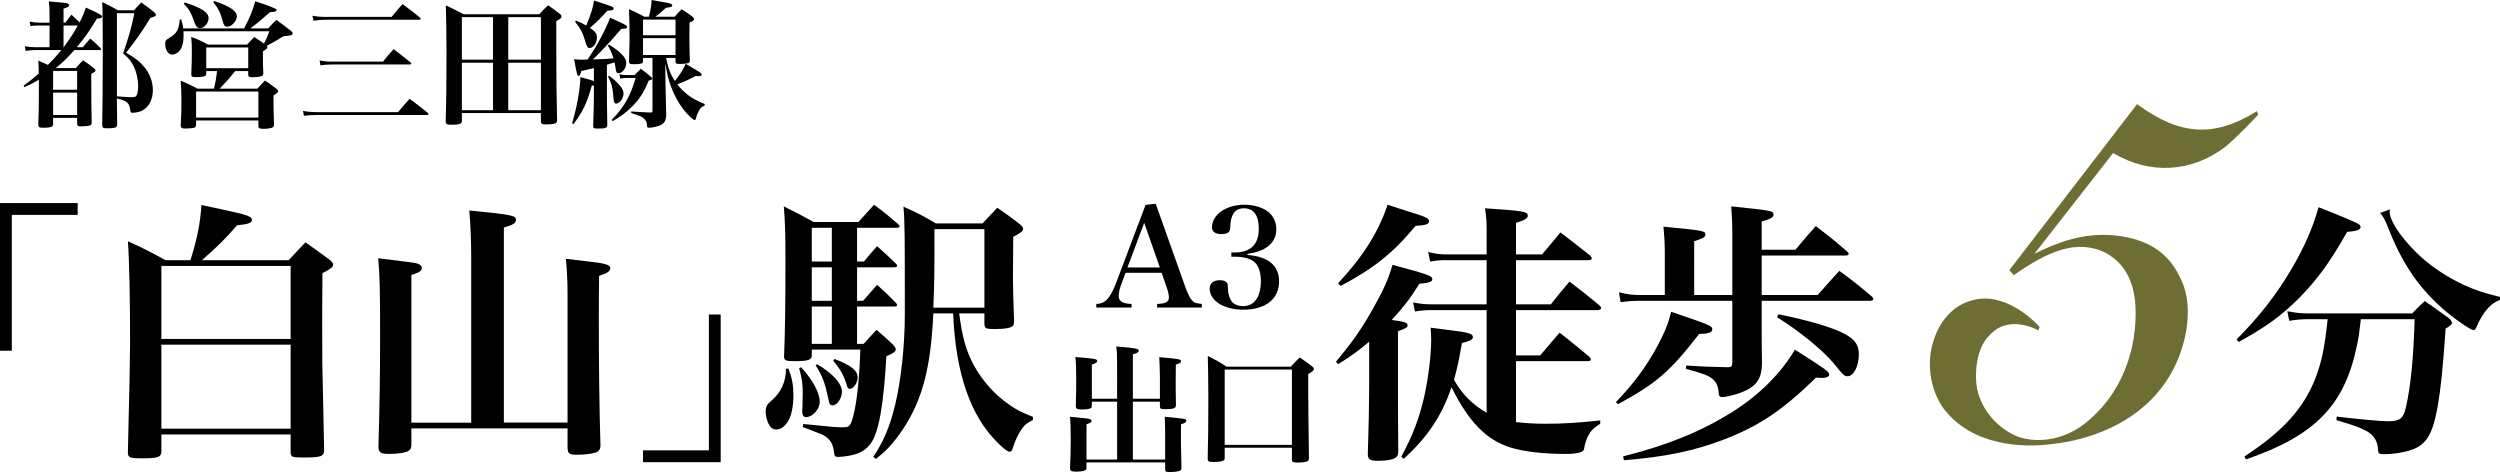<?xml version="1.0" encoding="utf-8"?>
<!-- Generator: Adobe Illustrator 26.4.1, SVG Export Plug-In . SVG Version: 6.00 Build 0)  -->
<svg version="1.1" id="_レイヤー_2" xmlns="http://www.w3.org/2000/svg" xmlns:xlink="http://www.w3.org/1999/xlink" x="0px"
	 y="0px" width="364.38px" height="68.8px" viewBox="0 0 364.38 68.8" enable-background="new 0 0 364.38 68.8"
	 xml:space="preserve">
<g id="_レイヤー_1-2">
	<g>
		<path d="M11.32,31.32h-9.6v19.8H0V29.6h11.32V31.32z"/>
		<path d="M42.08,37.92c1.08-1.16,1.4-1.52,2.44-2.6c1.6,1.12,2.08,1.48,3.6,2.6c0.32,0.28,0.44,0.48,0.44,0.64
			c0,0.36-0.4,0.68-1.56,1.24c-0.04,3.32-0.04,6.44-0.04,8.12c0,4.88,0,5.2,0.16,11.64l0.12,6.08c-0.04,0.92-0.48,1.04-3.2,1.04
			c-1.44,0-1.64-0.08-1.68-0.72v-2.64H23.52v2.44c0,0.88-0.48,1.04-2.88,1.04c-1.76,0-2-0.12-2-0.88
			c0.213-8.8,0.32-14.053,0.32-15.76c0-6.64-0.12-12.44-0.32-15c2.44,1.12,3.16,1.48,5.48,2.76h3.64c1-3.24,1.4-5.2,1.6-8.04
			c1.48,0.32,2.6,0.56,3.36,0.72c3.36,0.72,4,0.96,4,1.44c0,0.44-0.52,0.64-2.16,0.8c-1.96,2.2-2.64,2.88-5.12,5.08
			C29.44,37.92,42.08,37.92,42.08,37.92z M42.36,49.4V38.76H23.52V49.4H42.36z M23.52,50.24v12.24h18.84V50.24H23.52z"/>
		<path d="M82.72,61.6V42.72c0-1.6-0.08-3.44-0.24-5c1.36,0.16,2.32,0.28,3,0.36c2.72,0.28,3.48,0.52,3.48,1
			c0,0.44-0.48,0.76-1.64,1.12c-0.04,2.76-0.04,5-0.04,6.36c0,6.8,0.08,13.24,0.24,18.32c0,0.6-0.2,0.88-0.68,1.08
			c-0.44,0.16-1.64,0.32-2.68,0.32c-1.16,0-1.36-0.12-1.44-0.92v-2.92H59.96v2.28c0,0.52-0.08,0.76-0.36,0.96
			c-0.36,0.28-1.52,0.48-2.84,0.48s-1.6-0.2-1.6-1.16c0.16-5.52,0.24-10.12,0.24-15.88c0-6.52-0.04-9-0.28-11.48
			c5.16,0.64,5.4,0.64,5.88,0.84c0.32,0.16,0.48,0.32,0.48,0.56c0,0.44-0.36,0.68-1.52,1.04V61.6h8.72V37.32
			c0-2.28-0.12-4.96-0.28-6.64c6.16,0.6,6.8,0.72,6.8,1.36c0,0.48-0.44,0.76-1.76,1.12v28.43h9.28V61.6z"/>
		<path d="M93.72,65.64h9.6v-19.8h1.72v21.52H93.72V65.64z"/>
		<path d="M114.92,53.72c0.56,1.52,0.72,2.44,0.72,3.88c0,1.64-0.28,2.96-0.76,3.76s-1.08,1.24-1.72,1.24
			c-0.56,0-0.92-0.32-1.24-1.04c-0.2-0.52-0.32-1.08-0.32-1.56c0-0.72,0.16-1.04,0.88-1.64c1.36-1.16,2.08-2.76,2.08-4.6
			L114.92,53.72z M125.92,38.12c0.8-1,1.08-1.28,1.92-2.24c1.2,1.08,1.56,1.4,2.72,2.52c0.16,0.16,0.2,0.24,0.2,0.36
			s-0.16,0.2-0.44,0.2h-5.4v4.88h0.88l2.04-2.32c1.24,1.12,1.6,1.44,2.72,2.6c0.16,0.16,0.2,0.28,0.2,0.36c0,0.12-0.16,0.2-0.4,0.2
			h-5.44v5.44h0.96c0.84-0.92,1.08-1.2,1.88-2.04c1.08,0.92,1.4,1.2,2.36,2.12c0.32,0.32,0.44,0.52,0.44,0.72
			c0,0.32-0.32,0.56-1.36,1c-0.44,7.36-1.12,11.16-2.32,12.76c-0.76,1-1.64,1.48-3.2,1.76c-0.44,0.08-1.24,0.16-1.48,0.16
			c-0.48,0-0.56-0.12-0.64-0.64c-0.08-0.96-0.4-1.64-0.92-2.08c-0.52-0.48-0.6-0.48-3.64-1.64l0.08-0.44
			c4.72,0.48,4.88,0.48,5.84,0.48c0.72,0,0.92-0.16,1.16-0.72c0.68-1.72,1.16-5.72,1.32-10.6h-7.08v0.8c0,0.72-0.52,0.88-2.56,0.88
			c-1.28,0-1.48-0.12-1.48-0.72c0.16-3.84,0.2-7.64,0.2-14.28c0-3.44-0.04-5.28-0.24-7.56c1.92,0.96,2.48,1.24,4.36,2.28h6.52
			l2.28-2.52c1.56,1.16,2.04,1.56,3.52,2.84c0.12,0.12,0.2,0.24,0.2,0.32c0,0.12-0.16,0.2-0.4,0.2h-5.8v4.92L125.92,38.12
			L125.92,38.12z M116.76,53.52c1.68,1.84,2.72,3.72,2.72,5.04c0,1.08-1.04,2.24-2,2.24c-0.36,0-0.56-0.32-0.56-0.84
			c0-0.16,0-0.32,0.04-0.6c0-0.4,0.04-1.64,0.04-2.08c0-1.4-0.12-2.08-0.52-3.6C116.48,53.68,116.76,53.52,116.76,53.52z
			 M121.24,33.2h-2.92v4.92h2.92V33.2z M118.32,38.96v4.88h2.92v-4.88H118.32z M118.32,44.68v5.44h2.92v-5.44H118.32z M119.08,53.08
			c2.32,1.36,3.64,2.84,3.64,4.04c0,0.92-0.72,1.96-1.36,1.96c-0.4,0-0.48-0.16-0.68-1.2c-0.48-2.2-0.84-3.12-1.8-4.64
			C118.88,53.24,119.08,53.08,119.08,53.08z M121.64,52.32C124.04,53.24,125,54,125,55c0,0.8-0.6,1.68-1.16,1.68
			c-0.2,0-0.32-0.16-0.44-0.6c-0.4-1.36-0.92-2.28-1.96-3.48C121.44,52.6,121.64,52.32,121.64,52.32z M136.04,45.68
			c-0.28,5.64-0.92,9.44-2.28,12.8c-0.88,2.2-2.24,4.44-3.72,6.16c-0.68,0.8-1.16,1.28-2.36,2.24l-0.4-0.28
			c1.52-2.28,2.44-4.48,3.2-7.64c0.84-3.44,1.4-8.64,1.4-13.12c0-11.68,0-13.4-0.2-15.72c2.12,0.96,2.76,1.28,4.72,2.44h6.8
			l2.16-2.28c1.48,1.04,1.96,1.36,3.28,2.4c0.36,0.28,0.48,0.48,0.48,0.68c0,0.32-0.36,0.6-1.44,1.16l-0.04,5.68
			c0,2.24,0.04,2.88,0.16,6.56c0,0.4-0.04,0.56-0.12,0.68c-0.28,0.36-1.16,0.52-2.72,0.52c-1.28,0-1.44-0.08-1.48-0.76v-1.52h-3.68
			c0.48,3.6,1,5.44,2.16,7.6c1.24,2.24,3,4.24,5.16,5.72c1.08,0.76,1.8,1.12,3.44,1.76v0.44c-0.96,0.48-1.4,0.88-1.92,1.76
			c-0.4,0.68-0.8,1.56-1,2.28c-0.12,0.44-0.24,0.6-0.48,0.6c-0.28,0-0.84-0.4-1.72-1.28c-4-3.92-6.16-10.16-6.52-18.88L136.04,45.68
			L136.04,45.68z M143.48,44.84V33.4h-7.28c0,6.84,0,7.04-0.16,11.44H143.48z"/>
		<path d="M199.56,49.8c-1.56,1.32-2.48,2-4.52,3.28l-0.32-0.36c2.36-2.84,3.56-4.52,5.28-7.52c1.64-2.92,2.36-4.48,2.96-6.6
			c5.2,1.4,5.8,1.6,5.8,2.08c0,0.4-0.48,0.56-1.88,0.68c-1.44,2.28-2.28,3.36-4.04,5.28c1.88,0.24,2.32,0.4,2.32,0.76
			c0,0.32-0.36,0.52-1.4,0.88v7.96c0,3.52,0.013,6.64,0.04,9.36c0,0.52-0.04,0.76-0.2,0.92c-0.32,0.44-1.28,0.64-2.84,0.64
			c-1.08,0-1.36-0.2-1.4-0.92c0.12-3.64,0.2-7.56,0.2-9.8L199.56,49.8L199.56,49.8z M195.04,41.28c3.68-3.96,5.88-7.48,7.2-11.44
			c1.24,0.4,2.24,0.72,2.84,0.92c2.76,0.84,3.2,1.04,3.2,1.48s-0.48,0.6-1.96,0.68c-3.36,4.04-6.04,6.16-10.92,8.76L195.04,41.28
			L195.04,41.28z M226.04,44.36c1.16-1.48,1.52-1.92,2.72-3.32c1.88,1.44,2.44,1.88,4.28,3.4c0.24,0.2,0.32,0.32,0.32,0.48
			s-0.2,0.28-0.52,0.28h-11.88v6.6h3.52c1.24-1.44,1.64-1.92,2.84-3.32c1.84,1.48,2.44,1.92,4.28,3.48c0.2,0.2,0.28,0.32,0.28,0.44
			c0,0.16-0.2,0.24-0.48,0.24h-10.44v8.88c1.4,0.16,2.64,0.24,4.32,0.24c2.6,0,4.48-0.12,7.96-0.48v0.48c-0.96,0.6-1.36,1-1.76,1.76
			c-0.32,0.6-0.52,1.36-0.6,1.92c-0.053,0.48-0.96,0.72-2.72,0.72c-3.16,0-5.96-0.32-7.96-0.92c-3.52-1.08-6.12-3.72-8.64-8.8
			c-1.44,4.2-3.44,7.2-6.96,10.44l-0.36-0.32c1.72-3.2,2.6-5.52,3.36-8.84c0.6-2.76,1-5.96,1-8.28c0-0.44-0.04-0.88-0.08-1.68
			c1.2,0.16,2.2,0.28,2.8,0.36c2.68,0.32,3.36,0.52,3.36,1c0,0.36-0.36,0.56-1.6,0.88c-0.44,2.52-0.68,3.64-1.16,5.36
			c1.2,2.12,2.68,3.6,4.76,4.8V45.2h-7.84c-1.04,0-1.6,0.04-2.6,0.2l-0.28-1.32c1,0.2,1.72,0.28,2.96,0.28h7.76v-6.44h-5.88
			c-0.92,0-1.4,0.04-2.36,0.2l-0.28-1.4c1.04,0.28,1.72,0.36,2.76,0.36h5.76V33.6c0-1.32-0.04-1.96-0.24-3.24
			c5.56,0.36,6.24,0.48,6.24,1.08c0,0.4-0.52,0.68-1.72,1.04v4.6h3.8c1.2-1.44,1.56-1.84,2.68-3.2c1.84,1.4,2.44,1.88,4.32,3.36
			c0.16,0.2,0.24,0.32,0.24,0.4c0,0.2-0.2,0.28-0.48,0.28h-10.56v6.44L226.04,44.36L226.04,44.36z"/>
		<path d="M235.53,58.6c2.68-2.8,4.32-5.04,6-8.08c1.12-2.12,1.6-3.28,2.04-5.08c5.64,1.92,6,2.04,6,2.56
			c0,0.44-0.52,0.64-1.92,0.68c-4.28,5.52-6.24,7.2-11.84,10.24L235.53,58.6z M256.77,47.28c0,2.373,0.013,4.267,0.04,5.68
			c-0.04,2.4-0.88,3.48-3.32,4.36c-0.84,0.28-2,0.56-2.44,0.56c-0.4,0-0.52-0.16-0.56-0.68c-0.04-0.88-0.36-1.56-0.92-2
			c-0.6-0.48-1.32-0.76-3.84-1.44l0.04-0.48c2.64,0.16,3.52,0.2,6,0.24h0.12c0.44,0,0.6-0.16,0.6-0.64v-9.04h-13.32
			c-1.2,0-2.12,0.08-2.96,0.2l-0.24-1.44c1.2,0.32,2.04,0.4,3.28,0.4h3.4v-5.88c0-1.52-0.04-2.36-0.2-4.08
			c5.84,0.56,6.12,0.6,6.12,1.16c0,0.36-0.4,0.56-1.64,0.96V43h5.56v-8.96c0-1.44-0.04-2.24-0.16-3.96c5.88,0.6,6.16,0.64,6.16,1.2
			c0,0.4-0.32,0.6-1.72,1v4.12h4.92c1.28-1.56,1.68-2,2.96-3.44c2.04,1.52,2.64,2.04,4.6,3.72c0.16,0.16,0.2,0.24,0.2,0.32
			c0,0.16-0.16,0.24-0.44,0.24h-12.24V43h8.16c1.36-1.56,1.8-2.04,3.16-3.52c2.08,1.52,2.72,2.04,4.76,3.76
			c0.12,0.12,0.2,0.28,0.2,0.36c0,0.12-0.2,0.24-0.4,0.24h-15.88L256.77,47.28L256.77,47.28z M236.57,66.52
			c6.48-1.64,11.32-3.6,15.92-6.48c3.84-2.4,7.12-5.64,9.12-9.08c4.4,2.8,5,3.2,5,3.64c0,0.28-0.4,0.48-0.96,0.48
			c-0.32,0-0.56,0-0.96-0.04c-4.84,4.72-8.32,7.08-13.48,9.04c-4.28,1.64-8.52,2.52-14.52,3L236.57,66.52L236.57,66.52z
			 M259.21,45.8c4.68,0.96,8,1.96,9.76,2.92c1.44,0.84,1.96,1.56,1.96,2.96c0,1.68-0.76,3.16-1.64,3.16c-0.48,0-0.6-0.12-1.96-1.8
			c-1.6-1.96-5.08-4.8-8.32-6.8L259.21,45.8z"/>
		<path fill="#6E6E34" d="M311.47,15.17c6.2,4.55,11.19,4.96,17.48,1.03l0.19,0.52c0,0-3.1,3.31-4.89,4.76
			c-4.89,3.62-10.81,4.03-16.26,0.83l-11.47,14.68c3.29-1.65,7.14-3.1,11.56-2.69c3.38,0.31,7.52,1.55,9.59,6
			c2.07,3.72,1.22,9-0.56,12.82c-3.76,8.07-12.12,10.96-17.86,11.58c-4.42,0.62-11.84,0.31-15.98-5.17c-2.07-2.9-2.44-6.82-1.5-9.72
			c0.85-2.89,2.82-5.27,5.55-6c3.57-1.14,7.43,1.14,9.96,3.83l-0.19,0.52c-0.66-0.41-2.16-0.93-3.57-0.93
			c-1.69,0.1-2.63,0.62-3.76,1.86c-1.79,1.96-1.97,5.58-1.6,7.55c0.66,3.21,3.1,5.89,6.02,7.03c3.01,1.03,7.14,0.41,10.34-2.48
			c5.73-4.96,7.14-12.1,6.67-17.37c-0.38-3.1-1.6-5.48-4.23-6.93c-4.23-2.17-8.55-0.21-13.44,3.21l-0.66-0.72l18.61-24.19
			L311.47,15.17z"/>
		<path d="M325.98,49.48c3.36-3.4,5.72-6.4,8.04-10.32c1.88-3.24,3-5.76,3.92-8.96c3.24,1.28,5.56,2.24,5.92,2.52
			c0.08,0.08,0.2,0.24,0.2,0.36c0,0.4-0.52,0.6-1.96,0.72c-2.56,4.52-4.36,6.96-7.04,9.68c-2.52,2.52-4.76,4.16-8.76,6.36
			L325.98,49.48L325.98,49.48z M344.1,46.52c-0.28,2.4-0.32,2.68-0.6,3.96c-1.8,8.64-6.12,13.04-16.16,16.48l-0.2-0.44
			c5.48-3.56,8.56-6.92,10.28-11.24c0.96-2.48,1.4-4.56,1.84-8.76h-2.8c-0.92,0-1.88,0.08-2.8,0.24l-0.28-1.4
			c1.2,0.24,2.04,0.32,3.04,0.32h15.16c0.8-0.84,1.04-1.08,1.84-1.8c1.56,1.08,2,1.4,3.48,2.48c0.32,0.28,0.48,0.48,0.48,0.68
			c0,0.24-0.2,0.44-0.92,0.84c-0.44,6.2-0.68,8.4-1.16,11.36c-0.68,3.84-1.56,5.4-3.48,6.2c-1.08,0.44-2.84,0.76-4.4,0.76
			c-0.72,0-0.8-0.08-0.84-0.92c-0.08-1-0.64-1.88-1.56-2.4c-1-0.56-1.76-0.84-4.48-1.64l0.04-0.52c3.04,0.36,6.4,0.68,7.48,0.68
			c1.72,0,2.24-0.4,2.6-2c0.72-3.12,1.12-7.4,1.28-12.88L344.1,46.52L344.1,46.52z M348.34,30.52c-0.04,0.24-0.04,0.36-0.04,0.4
			c0,1.16,1.48,3.48,3.68,5.68c1.96,2,4.44,3.68,7.28,5c1.64,0.72,2.68,1.08,5.12,1.68v0.4c-1.08,0.52-1.52,0.88-2.28,1.88
			c-0.44,0.64-0.84,1.36-1.12,2.04c-0.12,0.36-0.28,0.52-0.44,0.52c-0.36,0-2.24-1.24-3.84-2.56c-4-3.32-6.56-7.04-8.68-12.52
			c-0.44-1.08-0.68-1.52-1.12-2L348.34,30.52z"/>
	</g>
	<g>
		<path d="M9.52,3.3c0.38-0.5,0.5-0.64,0.9-1.16c0.56,0.52,0.64,0.6,1.18,1.12c0.46-0.9,0.64-1.32,0.92-2.16
			c2.08,0.96,2.36,1.12,2.36,1.32c0,0.18-0.18,0.26-0.76,0.3c-1.02,1.72-1.78,2.8-2.92,4.16h0.88c0.46-0.56,0.6-0.72,1.08-1.26
			C13.82,6.2,14.02,6.38,14.64,7c0.08,0.08,0.1,0.12,0.1,0.18c0,0.08-0.1,0.12-0.24,0.12h-3.66c-0.9,1.02-1.72,1.84-2.72,2.62h2.94
			c0.44-0.52,0.58-0.66,1.04-1.14c0.72,0.48,0.92,0.64,1.56,1.14c0.2,0.16,0.26,0.24,0.26,0.34c0,0.14-0.14,0.26-0.62,0.5
			c0,4.16,0.02,5.04,0.06,7.08c0,0.28-0.06,0.38-0.28,0.46c-0.14,0.06-0.86,0.12-1.3,0.12s-0.52-0.08-0.54-0.42v-0.82h-3.5v0.88
			c0,0.2-0.04,0.3-0.14,0.36c-0.18,0.14-0.66,0.2-1.36,0.2c-0.52,0-0.66-0.1-0.66-0.5c0.06-1.76,0.08-2.4,0.08-3.94v-2.56
			c-0.72,0.42-1.12,0.64-2.1,1.08l-0.12-0.22c1-0.72,1.5-1.14,2.2-1.76c0-0.88,0-1.14-0.06-1.9c0.72,0.32,1.16,0.52,1.4,0.64
			C7.8,8.64,8.2,8.2,8.94,7.3H5.1c-0.46,0-0.88,0.04-1.36,0.12L3.62,6.74c0.54,0.1,1.02,0.14,1.48,0.14h2.12V3.72h-1.6
			c-0.46,0-0.72,0.02-1.18,0.08L4.32,3.14C4.86,3.26,5.24,3.3,5.66,3.3h1.56V2.1c0-0.78-0.02-1.12-0.1-1.9
			c2.08,0.18,2.44,0.22,2.7,0.3c0.16,0.06,0.26,0.16,0.26,0.26c0,0.18-0.2,0.3-0.82,0.5V3.3C9.26,3.3,9.52,3.3,9.52,3.3z
			 M11.24,10.34h-3.5v2.74h3.5V10.34z M7.74,13.5v3.26h3.5V13.5H7.74z M9.26,3.72v3.16h0.02c0.78-1.04,1.4-1.96,2.06-3.16
			C11.34,3.72,9.26,3.72,9.26,3.72z M17.04,14.8c0,0.18,0,0.74,0.02,1.6c0,0.36,0.02,0.94,0.02,1.7c0,0.5-0.26,0.6-1.52,0.6
			c-0.52,0-0.66-0.1-0.66-0.48c0.04-2.22,0.08-7.12,0.08-10.2c0-3.88-0.02-6.52-0.08-7.72c1.04,0.5,1.34,0.66,2.3,1.2h2.34
			c0.44-0.52,0.58-0.66,1.06-1.14c0.84,0.6,1.1,0.8,1.86,1.4c0.18,0.18,0.26,0.28,0.26,0.4c0,0.18-0.24,0.3-0.82,0.46
			c-1.12,1.86-1.84,2.9-3.52,5.06c1.4,0.82,2,1.3,2.66,2.1c0.8,0.96,1.24,2.16,1.24,3.36c0,1.44-0.64,2.58-1.68,3.04
			c-0.34,0.14-0.92,0.26-1.28,0.26c-0.24,0-0.3-0.06-0.34-0.42c-0.1-1-0.54-1.38-1.94-1.66C17.04,14.36,17.04,14.8,17.04,14.8z
			 M17.04,14.04c0.88,0.08,1.64,0.12,2.12,0.12c0.4,0,0.58-0.04,0.68-0.16c0.18-0.22,0.3-0.8,0.3-1.44c0-0.98-0.26-2.12-0.68-2.94
			c-0.36-0.72-0.7-1.14-1.52-1.84c0.82-2.36,1.24-3.82,1.64-5.86h-2.54C17.04,1.92,17.04,14.04,17.04,14.04z"/>
		<path d="M39.08,4.14c0.5-0.56,0.66-0.72,1.2-1.24c0.94,0.68,1.22,0.88,2.1,1.58c0.2,0.16,0.28,0.28,0.28,0.38
			c0,0.26-0.26,0.34-1.34,0.42c-0.6,0.38-1.4,0.84-2.42,1.4c0.04,0.06,0.06,0.1,0.06,0.16c0,0.22-0.12,0.32-0.64,0.64
			c0,1.82,0,1.96,0.06,3.18c0,0.26-0.06,0.36-0.28,0.44c-0.18,0.08-0.82,0.16-1.28,0.16s-0.62-0.08-0.64-0.34v-0.56h-1.9
			c-0.94,1.16-1.14,1.4-2.26,2.56h5.5c0.46-0.52,0.62-0.68,1.1-1.18c0.74,0.5,0.96,0.66,1.64,1.18c0.2,0.16,0.28,0.26,0.28,0.36
			c0,0.18-0.16,0.32-0.68,0.62c0,1.92,0.02,2.42,0.08,4.24c0,0.26-0.08,0.38-0.3,0.48c-0.2,0.08-0.76,0.16-1.2,0.16
			c-0.6,0-0.76-0.08-0.78-0.4v-0.82h-9.08v0.66c-0.02,0.24-0.1,0.34-0.34,0.42c-0.14,0.04-0.82,0.1-1.26,0.1
			c-0.48,0-0.62-0.1-0.64-0.44c0.1-2.1,0.1-2.32,0.1-3.46c0-1.26-0.02-1.96-0.1-3.08c1.1,0.46,1.42,0.62,2.44,1.16h2.4
			c0.24-0.96,0.32-1.42,0.46-2.56h-1.58v0.36c-0.02,0.18-0.04,0.26-0.12,0.34c-0.16,0.1-0.68,0.18-1.4,0.18
			c-0.54,0-0.64-0.06-0.66-0.42c0.06-1.14,0.08-2.26,0.08-3.56c0-0.8-0.02-1.12-0.1-1.88c1.1,0.42,1.44,0.56,2.46,1.12h5.7
			c0.44-0.48,0.58-0.64,1.04-1.1c0.66,0.44,0.84,0.54,1.42,0.96c0.28-0.52,0.46-0.96,0.78-1.8H26.74c0.02,0.24,0.02,0.38,0.02,0.52
			c0,1.18-0.24,2.02-0.7,2.44c-0.28,0.26-0.66,0.44-0.96,0.44c-0.58,0-1.02-0.68-1.02-1.54c0-0.48,0.06-0.58,0.7-0.96
			c0.98-0.58,1.3-1.16,1.42-2.62h0.22c0.18,0.64,0.22,0.86,0.28,1.3h8.88c0.74-1.38,1.3-2.7,1.62-3.96
			c2.08,0.68,3.12,1.093,3.12,1.24c0,0.22-0.24,0.32-0.98,0.36c-1.4,1.24-1.78,1.56-2.86,2.36C36.48,4.14,39.08,4.14,39.08,4.14z
			 M26.94,0.36c2.5,0.82,3.46,1.44,3.46,2.3c0,0.7-0.64,1.44-1.24,1.44c-0.36,0-0.58-0.2-0.76-0.7c-0.58-1.62-0.8-2.02-1.62-2.86
			C26.78,0.54,26.94,0.36,26.94,0.36z M28.58,17.14h9.08v-3.8h-9.08V17.14z M30.06,9.94h6.12V6.92h-6.12
			C30.06,6.92,30.06,9.94,30.06,9.94z M31.22,0.14c2.32,0.8,3.3,1.46,3.3,2.24c0,0.7-0.76,1.52-1.42,1.52c-0.32,0-0.5-0.22-0.64-0.8
			c-0.3-1.2-0.58-1.78-1.38-2.8C31.08,0.3,31.22,0.14,31.22,0.14z"/>
		<path d="M44.16,16.16c0.62,0.12,1.2,0.18,2.02,0.18h11.84c0.72-0.86,0.94-1.12,1.68-1.94c1.16,0.86,1.52,1.14,2.64,2.04
			c0.08,0.1,0.12,0.16,0.12,0.2c0,0.08-0.08,0.12-0.24,0.12H46.18c-0.66,0-1.34,0.04-1.88,0.12C44.3,16.88,44.16,16.16,44.16,16.16z
			 M45.54,2.3c0.72,0.12,1.08,0.16,1.98,0.16h9.56c0.66-0.82,0.88-1.06,1.58-1.86c1.12,0.8,1.46,1.08,2.54,1.96
			c0.08,0.08,0.12,0.14,0.12,0.18c0,0.08-0.1,0.14-0.22,0.14H47.46c-0.52,0-1.28,0.06-1.78,0.14C45.68,3.02,45.54,2.3,45.54,2.3z
			 M46.58,8.8c0.66,0.14,1.1,0.18,1.8,0.18h7.44c0.64-0.8,0.84-1.04,1.54-1.82c1.08,0.82,1.42,1.08,2.48,1.94
			c0.08,0.08,0.1,0.12,0.1,0.18c0,0.08-0.1,0.12-0.24,0.12H48.38c-0.6,0-1.06,0.04-1.68,0.12C46.7,9.52,46.58,8.8,46.58,8.8z"/>
		<path d="M67.32,17.6c0,0.46-0.32,0.58-1.48,0.58c-0.72,0-0.88-0.08-0.88-0.46c0.08-2.44,0.12-6.08,0.12-9.72
			c0-2.62-0.04-5.14-0.1-7.22c1.12,0.52,1.46,0.7,2.6,1.3H78.6c0.54-0.58,0.7-0.76,1.28-1.32c0.78,0.56,1.02,0.72,1.74,1.28
			c0.16,0.14,0.22,0.22,0.22,0.36c0,0.22-0.06,0.28-0.76,0.68v4.68c0,3.26,0.04,6.98,0.12,9.74c-0.02,0.28-0.08,0.4-0.3,0.5
			c-0.2,0.08-0.82,0.14-1.32,0.14c-0.6,0-0.74-0.1-0.74-0.5v-1.16H67.32C67.32,16.48,67.32,17.6,67.32,17.6z M71.86,8.7V2.5h-4.54
			v6.2C67.32,8.7,71.86,8.7,71.86,8.7z M71.86,9.14h-4.54v6.92h4.54C71.86,16.06,71.86,9.14,71.86,9.14z M78.84,2.5h-4.76v6.2h4.76
			C78.84,8.7,78.84,2.5,78.84,2.5z M74.08,9.14v6.92h4.76V9.14C78.84,9.14,74.08,9.14,74.08,9.14z"/>
		<path d="M84.72,10.36c-0.12,0.5-0.22,0.7-0.38,0.7c-0.22,0-0.28-0.28-0.66-2.44c0.5,0.06,0.7,0.08,1.1,0.08
			c0.093,0,0.387-0.007,0.88-0.02c1.44-2.18,2.6-4.32,3.26-6.1c2.2,0.98,2.48,1.14,2.48,1.34S91.2,4.2,90.74,4.2h-0.18
			c-1.72,2-3.08,3.46-4.14,4.46c1.78-0.06,2.06-0.06,3-0.16c-0.24-0.74-0.38-1.06-0.82-1.86l0.18-0.14c1.78,1.14,2.5,1.92,2.5,2.7
			c0,0.72-0.58,1.48-1.12,1.48c-0.28,0-0.36-0.14-0.46-0.88c-0.04-0.24-0.06-0.4-0.14-0.7c-0.44,0.14-0.68,0.22-1.1,0.34v4.2
			c0,1.187,0.02,2.693,0.06,4.52c0,0.48-0.24,0.58-1.34,0.58c-0.64,0-0.72-0.04-0.72-0.42c0.08-2.48,0.1-3.3,0.1-4.5v-1.38
			l-0.3,0.04c-0.72,2.56-1.3,3.78-2.66,5.6l-0.22-0.1c0.7-2.32,1.14-4.76,1.22-6.74c1.18,0.32,1.46,0.4,1.96,0.58v-1.9
			C86.56,9.92,84.72,10.36,84.72,10.36z M83.94,3c0.74,0.3,0.98,0.42,1.5,0.72c0.68-1.6,1-2.64,1.14-3.64
			c2.74,0.88,2.86,0.92,2.86,1.18c0,0.2-0.26,0.28-0.92,0.3c-1.04,1.16-1.46,1.58-2.54,2.5C86.82,4.64,87,4.9,87,5.46
			C87,6.28,86.5,7,85.92,7c-0.28,0-0.4-0.2-0.62-0.98c-0.36-1.24-0.68-1.86-1.48-2.84C83.82,3.18,83.94,3,83.94,3z M88.76,11.04
			c0.64,0.46,0.96,0.74,1.42,1.24c0.5,0.54,0.7,0.92,0.7,1.36c0,0.68-0.58,1.46-1.08,1.46c-0.22,0-0.34-0.22-0.38-0.72
			c-0.12-1.64-0.24-2.1-0.8-3.22C88.62,11.16,88.76,11.04,88.76,11.04z M92.5,10.94c0.4-0.42,0.52-0.54,0.9-0.92
			c0.64,0.48,0.82,0.62,1.42,1.12c0.18,0.16,0.24,0.24,0.24,0.32c0,0.12-0.16,0.2-0.5,0.28c-0.78,1.84-1.4,2.78-2.5,3.86
			c-0.84,0.82-1.54,1.34-2.76,2.06l-0.14-0.2c1.82-1.86,2.74-3.48,3.48-6.1H91.4c-0.46,0-0.68,0.02-1,0.1l-0.12-0.64
			c0.42,0.1,0.66,0.12,1.06,0.12C91.34,10.94,92.5,10.94,92.5,10.94z M97.08,8.44c0.3,1.48,0.62,2.34,1.28,3.36
			c0.64-0.76,1.26-1.72,1.58-2.5c0.48,0.28,0.86,0.5,1.08,0.64c1,0.58,1.26,0.76,1.26,0.92s-0.16,0.24-0.42,0.24
			c-0.1,0-0.3,0-0.5-0.02c-1.12,0.6-1.4,0.72-2.64,1.22c0.44,0.56,0.9,1.02,1.48,1.48c0.68,0.54,1.26,0.86,2.52,1.38l-0.02,0.22
			c-0.44,0.2-0.6,0.34-0.84,0.78c-0.18,0.32-0.32,0.66-0.4,1.02c-0.06,0.22-0.12,0.32-0.22,0.32c-0.2,0-1.02-0.78-1.62-1.54
			c-0.76-0.98-1.4-2.16-1.88-3.5c-0.32-0.92-0.5-1.64-0.78-3.24L97,12.7c0.04,2.02,0.08,3.34,0.1,3.92c0,1.06-0.3,1.48-1.26,1.78
			c-0.38,0.12-0.94,0.22-1.24,0.22c-0.22,0-0.28-0.08-0.3-0.36c0-0.4-0.18-0.76-0.46-1c-0.28-0.26-0.6-0.4-1.84-0.78v-0.24
			c1.28,0.1,1.68,0.12,2.8,0.16c0.26,0,0.3-0.04,0.3-0.32V8.44h-1.38V8.9c0,0.16-0.04,0.24-0.1,0.3c-0.16,0.1-0.6,0.16-1.18,0.16
			c-0.64,0-0.76-0.06-0.76-0.4c0.053-1.88,0.08-2.9,0.08-3.06c0-1.54-0.04-3.88-0.08-4.56c1,0.44,1.28,0.58,2.24,1.1h0.66
			c0.26-1,0.36-1.72,0.4-2.44c0.62,0.12,1.12,0.2,1.42,0.26c1.28,0.2,1.58,0.3,1.58,0.52c0,0.2-0.2,0.28-0.92,0.36
			c-0.8,0.74-0.94,0.86-1.54,1.3h2.82c0.42-0.48,0.56-0.64,1.02-1.1c0.68,0.44,0.88,0.58,1.52,1.06c0.2,0.16,0.28,0.28,0.28,0.4
			c0,0.16-0.16,0.28-0.66,0.5l-0.02,2c0,1.12,0.02,1.76,0.06,3.44c0,0.26-0.04,0.36-0.2,0.44c-0.18,0.08-0.7,0.14-1.26,0.14
			c-0.52,0-0.62-0.06-0.62-0.34V8.44L97.08,8.44L97.08,8.44z M98.46,5.14V2.86h-4.74v2.28C93.72,5.14,98.46,5.14,98.46,5.14z
			 M93.72,5.56v2.46h4.74V5.56H93.72z"/>
	</g>
	<g>
		<path d="M163.49,41.28c-0.3,0.76-0.44,1.38-0.44,1.84c0,0.78,0.56,1.14,1.88,1.18v0.52h-5.14V44.3c1.3-0.02,2.02-0.8,2.92-3.16
			l4.26-11.28l1.48-0.16l4.36,12.26c0.46,1.24,0.84,1.88,1.3,2.12c0.22,0.1,0.4,0.14,1.06,0.22v0.52h-6.52V44.3
			c1.26-0.04,1.72-0.3,1.72-0.96v-0.06c-0.02-0.32-0.12-0.82-0.3-1.32l-0.76-2.2h-5.26L163.49,41.28z M166.77,32.48l-2.44,6.5h4.72
			L166.77,32.48z"/>
		<path d="M181.83,37.16c3.04,0.24,4.6,1.56,4.6,3.86c0,2.56-1.98,4.12-5.22,4.12c-2.84,0-4.9-1.3-4.9-3.1c0-0.76,0.56-1.2,1.5-1.2
			c0.48,0,0.86,0.14,1.02,0.38c0.12,0.16,0.12,0.2,0.16,1.12c0.02,0.56,0.26,1.24,0.54,1.6c0.32,0.42,0.96,0.68,1.64,0.68
			c1.66,0,2.6-1.34,2.6-3.66c0-1.38-0.38-2.38-1.1-2.9c-0.52-0.38-1.52-0.64-2.6-0.64h-0.6V36.8h0.56c2.26-0.02,3.44-1.2,3.44-3.46
			c0-1.94-0.74-2.98-2.16-2.98c-0.74,0-1.28,0.28-1.58,0.84c-0.24,0.44-0.38,1.02-0.4,1.62c-0.02,0.66-0.06,0.8-0.24,1
			c-0.2,0.2-0.56,0.3-1.04,0.3c-0.92,0-1.4-0.34-1.4-0.98c0-1.86,2.06-3.3,4.72-3.3c1.42,0,2.72,0.4,3.56,1.1
			c0.68,0.58,1.1,1.5,1.1,2.46c0,1.96-1.52,3.26-4.2,3.6L181.83,37.16L181.83,37.16z"/>
		<path d="M162.82,52.9c0-0.96-0.02-1.6-0.12-2.4c2.82,0.22,3.28,0.32,3.28,0.62c0,0.2-0.28,0.38-0.86,0.52v6.48h3.94V55
			c-0.027-1.493-0.06-2.473-0.1-2.94c2.88,0.24,3.18,0.3,3.18,0.6c0,0.2-0.2,0.32-0.76,0.48l-0.02,2.74c0,0.82,0,1.56,0.04,3.14
			c0,0.5-0.32,0.62-1.64,0.62c-0.58,0-0.7-0.08-0.7-0.46v-0.64h-3.94v8.44h4.7V63c0-0.82-0.02-1.7-0.06-2.26
			c3.08,0.3,3.14,0.3,3.14,0.58c0,0.22-0.22,0.36-0.76,0.52c-0.02,0.72-0.02,1.32-0.02,1.68c0,1.02,0,1.24,0.08,4.62
			c0,0.24-0.04,0.34-0.14,0.42c-0.18,0.14-0.78,0.24-1.58,0.24c-0.56,0-0.66-0.06-0.66-0.46V67.4h-11.46v0.72
			c0,0.22-0.04,0.3-0.12,0.38c-0.18,0.16-0.7,0.24-1.42,0.24c-0.66,0-0.86-0.12-0.86-0.52v-0.04c0.08-1.8,0.1-2.5,0.1-3.98
			c0-1.82-0.02-2.5-0.1-3.46c2.48,0.24,2.64,0.26,2.88,0.34c0.18,0.08,0.26,0.16,0.26,0.28c0,0.18-0.2,0.32-0.74,0.48v5.14h4.46
			v-8.44h-3.68v0.58c0,0.18-0.04,0.28-0.12,0.34c-0.18,0.14-0.62,0.22-1.3,0.22c-0.52,0-0.78-0.06-0.88-0.24
			c0-0.02-0.02-0.12-0.04-0.28c0.06-2.16,0.06-2.5,0.06-3.58c0-1.84-0.02-2.68-0.12-3.54c2.84,0.22,3.18,0.28,3.18,0.58
			c0,0.2-0.22,0.34-0.78,0.52v4.98h3.68L162.82,52.9L162.82,52.9z"/>
		<path d="M178.5,66.74c0,0.2-0.04,0.3-0.16,0.36c-0.2,0.16-0.78,0.24-1.52,0.24c-0.64,0-0.78-0.1-0.8-0.48
			c0.06-1.86,0.1-5.12,0.1-8.84c0-2.18-0.04-4.44-0.08-6.14c1.26,0.64,1.62,0.84,2.74,1.56h9.36c0.54-0.6,0.72-0.78,1.3-1.34
			c0.82,0.56,1.06,0.72,1.8,1.3c0.2,0.16,0.26,0.26,0.26,0.4c0,0.18-0.14,0.3-0.82,0.72v3.14c0,1.4,0.04,4.44,0.1,9.1
			c0,0.2-0.04,0.32-0.12,0.4c-0.18,0.16-0.76,0.26-1.54,0.26c-0.64,0-0.8-0.08-0.82-0.4v-1.76h-9.8V66.74z M178.5,64.84h9.8V53.86
			h-9.8V64.84z"/>
	</g>
</g>
</svg>
